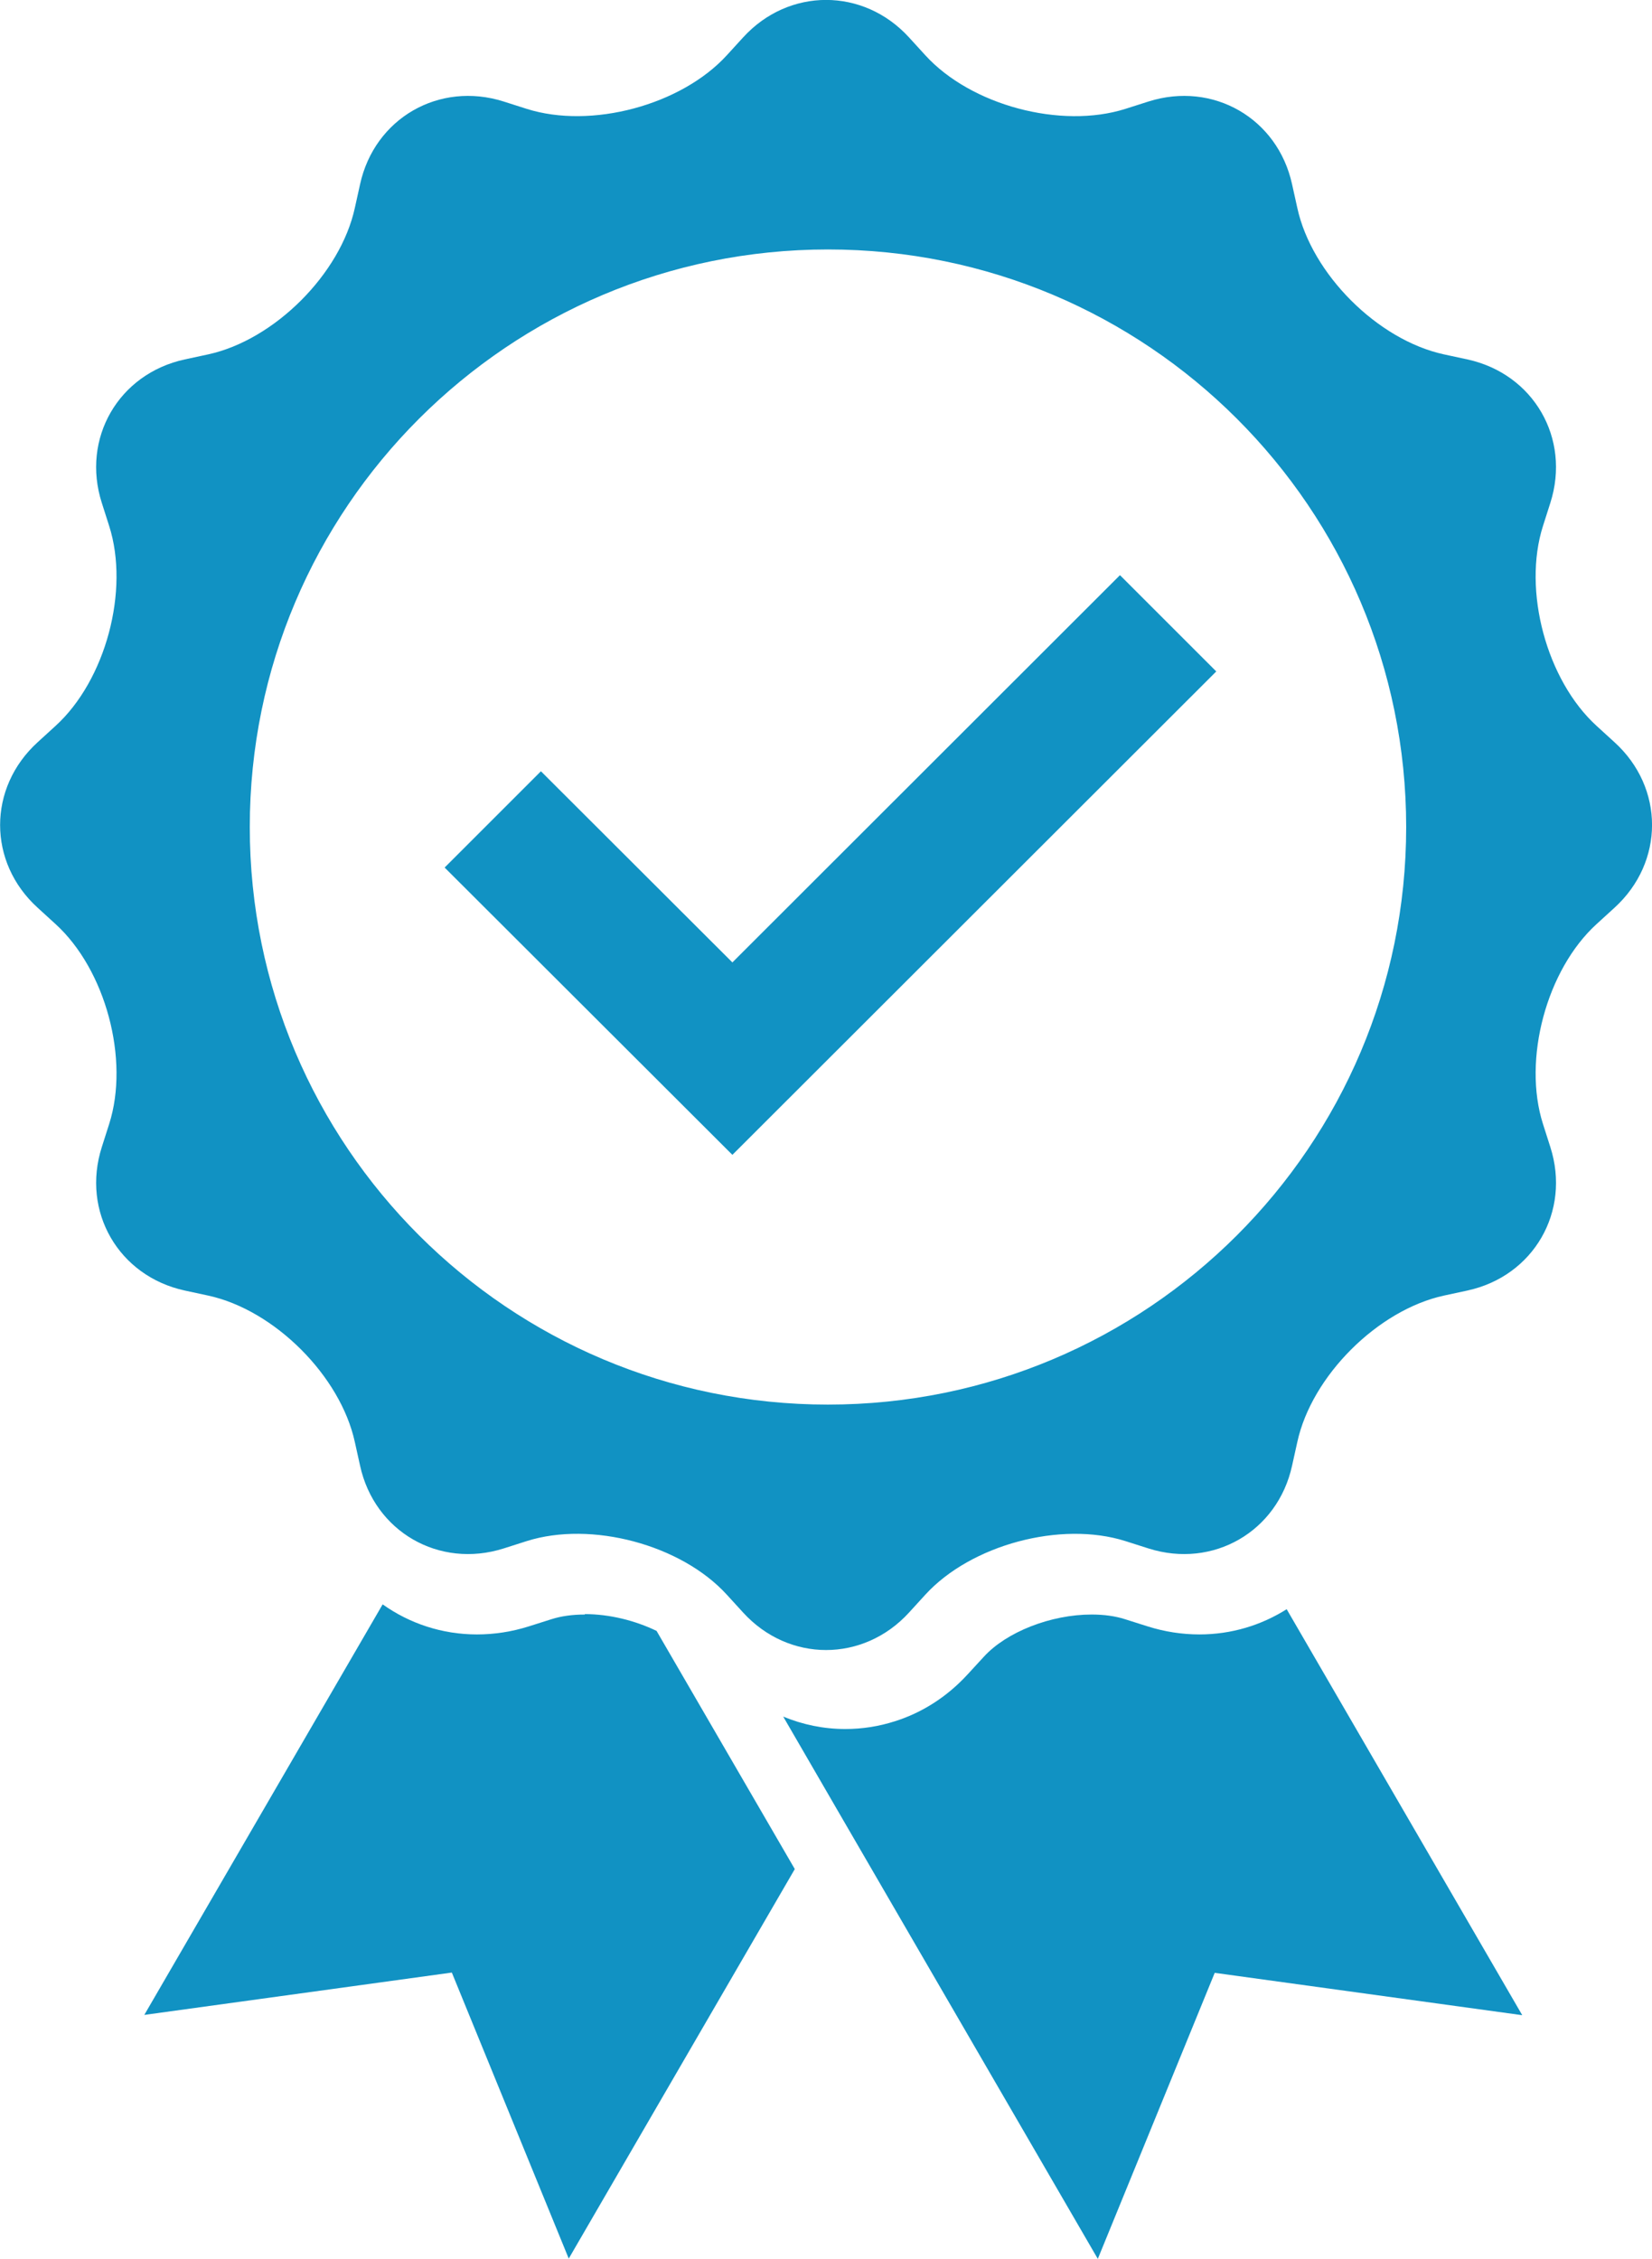<?xml version="1.0" encoding="UTF-8"?><svg id="uuid-ccd3e6f1-5bf1-47a7-a920-edf095999b93" xmlns="http://www.w3.org/2000/svg" viewBox="0 0 117 160"><g id="uuid-eca8c81e-e156-4d26-92af-f473323ee8d3"><path d="M91.13,113.98c-1.8,1.14-3.92,1.79-6.18,1.79-1.23,0-2.47-.19-3.67-.57l-1.61-.51c-.69-.22-1.48-.33-2.36-.33-2.88,0-6.03,1.23-7.64,3l-1.14,1.24c-1.45,1.58-3.21,2.71-5.15,3.32-1.12.36-2.3.55-3.51.55-1.54,0-3.02-.31-4.4-.88l4.05,6.99,18.23,31.42,8.28-20.26,21.78,3-16.68-28.75Z" style="fill:#1192c3; stroke-width:0px;"/><path d="M41.42,114.36c-.87,0-1.67.11-2.36.33l-1.61.51c-1.2.38-2.44.57-3.67.57-2.48,0-4.78-.78-6.68-2.13l-16.88,29.08,21.78-3,8.28,20.26,16.01-27.59-9.79-16.87c-1.53-.74-3.35-1.19-5.08-1.19Z" style="fill:#1192c3; stroke-width:0px;"/><path d="M114.34,52.57l-1.26-1.15c-3.55-3.23-5.26-9.6-3.8-14.17l.52-1.63c1.46-4.57-1.19-9.14-5.87-10.16l-1.67-.36c-4.69-1.02-9.36-5.69-10.38-10.37l-.37-1.67c-1.02-4.68-5.6-7.32-10.17-5.87l-1.63.52c-4.57,1.45-10.95-.25-14.18-3.8l-1.15-1.26c-3.23-3.54-8.52-3.54-11.75,0l-1.15,1.26c-3.23,3.54-9.61,5.25-14.18,3.8l-1.63-.52c-4.57-1.45-9.15,1.19-10.17,5.87l-.37,1.67c-1.02,4.68-5.7,9.35-10.38,10.37l-1.67.36c-4.69,1.02-7.33,5.6-5.87,10.16l.52,1.63c1.46,4.57-.25,10.94-3.8,14.17l-1.26,1.15c-3.55,3.23-3.55,8.51,0,11.73l1.26,1.15c3.55,3.23,5.26,9.6,3.8,14.17l-.52,1.63c-1.46,4.57,1.19,9.14,5.87,10.16l1.67.36c4.69,1.02,9.36,5.69,10.38,10.37l.37,1.67c1.02,4.68,5.6,7.32,10.17,5.87l1.63-.52c4.57-1.45,10.95.25,14.18,3.8l1.15,1.26c3.23,3.54,8.52,3.54,11.75,0l1.15-1.26c3.23-3.54,9.61-5.25,14.18-3.8l1.63.52c4.57,1.45,9.15-1.19,10.17-5.87l.37-1.67c1.02-4.68,5.7-9.35,10.38-10.37l1.67-.36c4.69-1.02,7.33-5.6,5.87-10.16l-.52-1.63c-1.46-4.57.25-10.94,3.8-14.17l1.26-1.15c3.55-3.23,3.55-8.51,0-11.73ZM58.64,99.49c-22.62,0-40.95-18.32-40.95-40.91S36.02,17.67,58.64,17.67s40.95,18.32,40.95,40.91-18.33,40.91-40.95,40.91Z" style="fill:#1192c3; stroke-width:0px;"/><polygon points="51.87 81.8 31.49 61.45 38.31 54.63 51.87 68.17 79.32 40.74 86.14 47.56 51.87 81.8" style="fill:#1192c3; stroke-width:0px;"/></g></svg>
